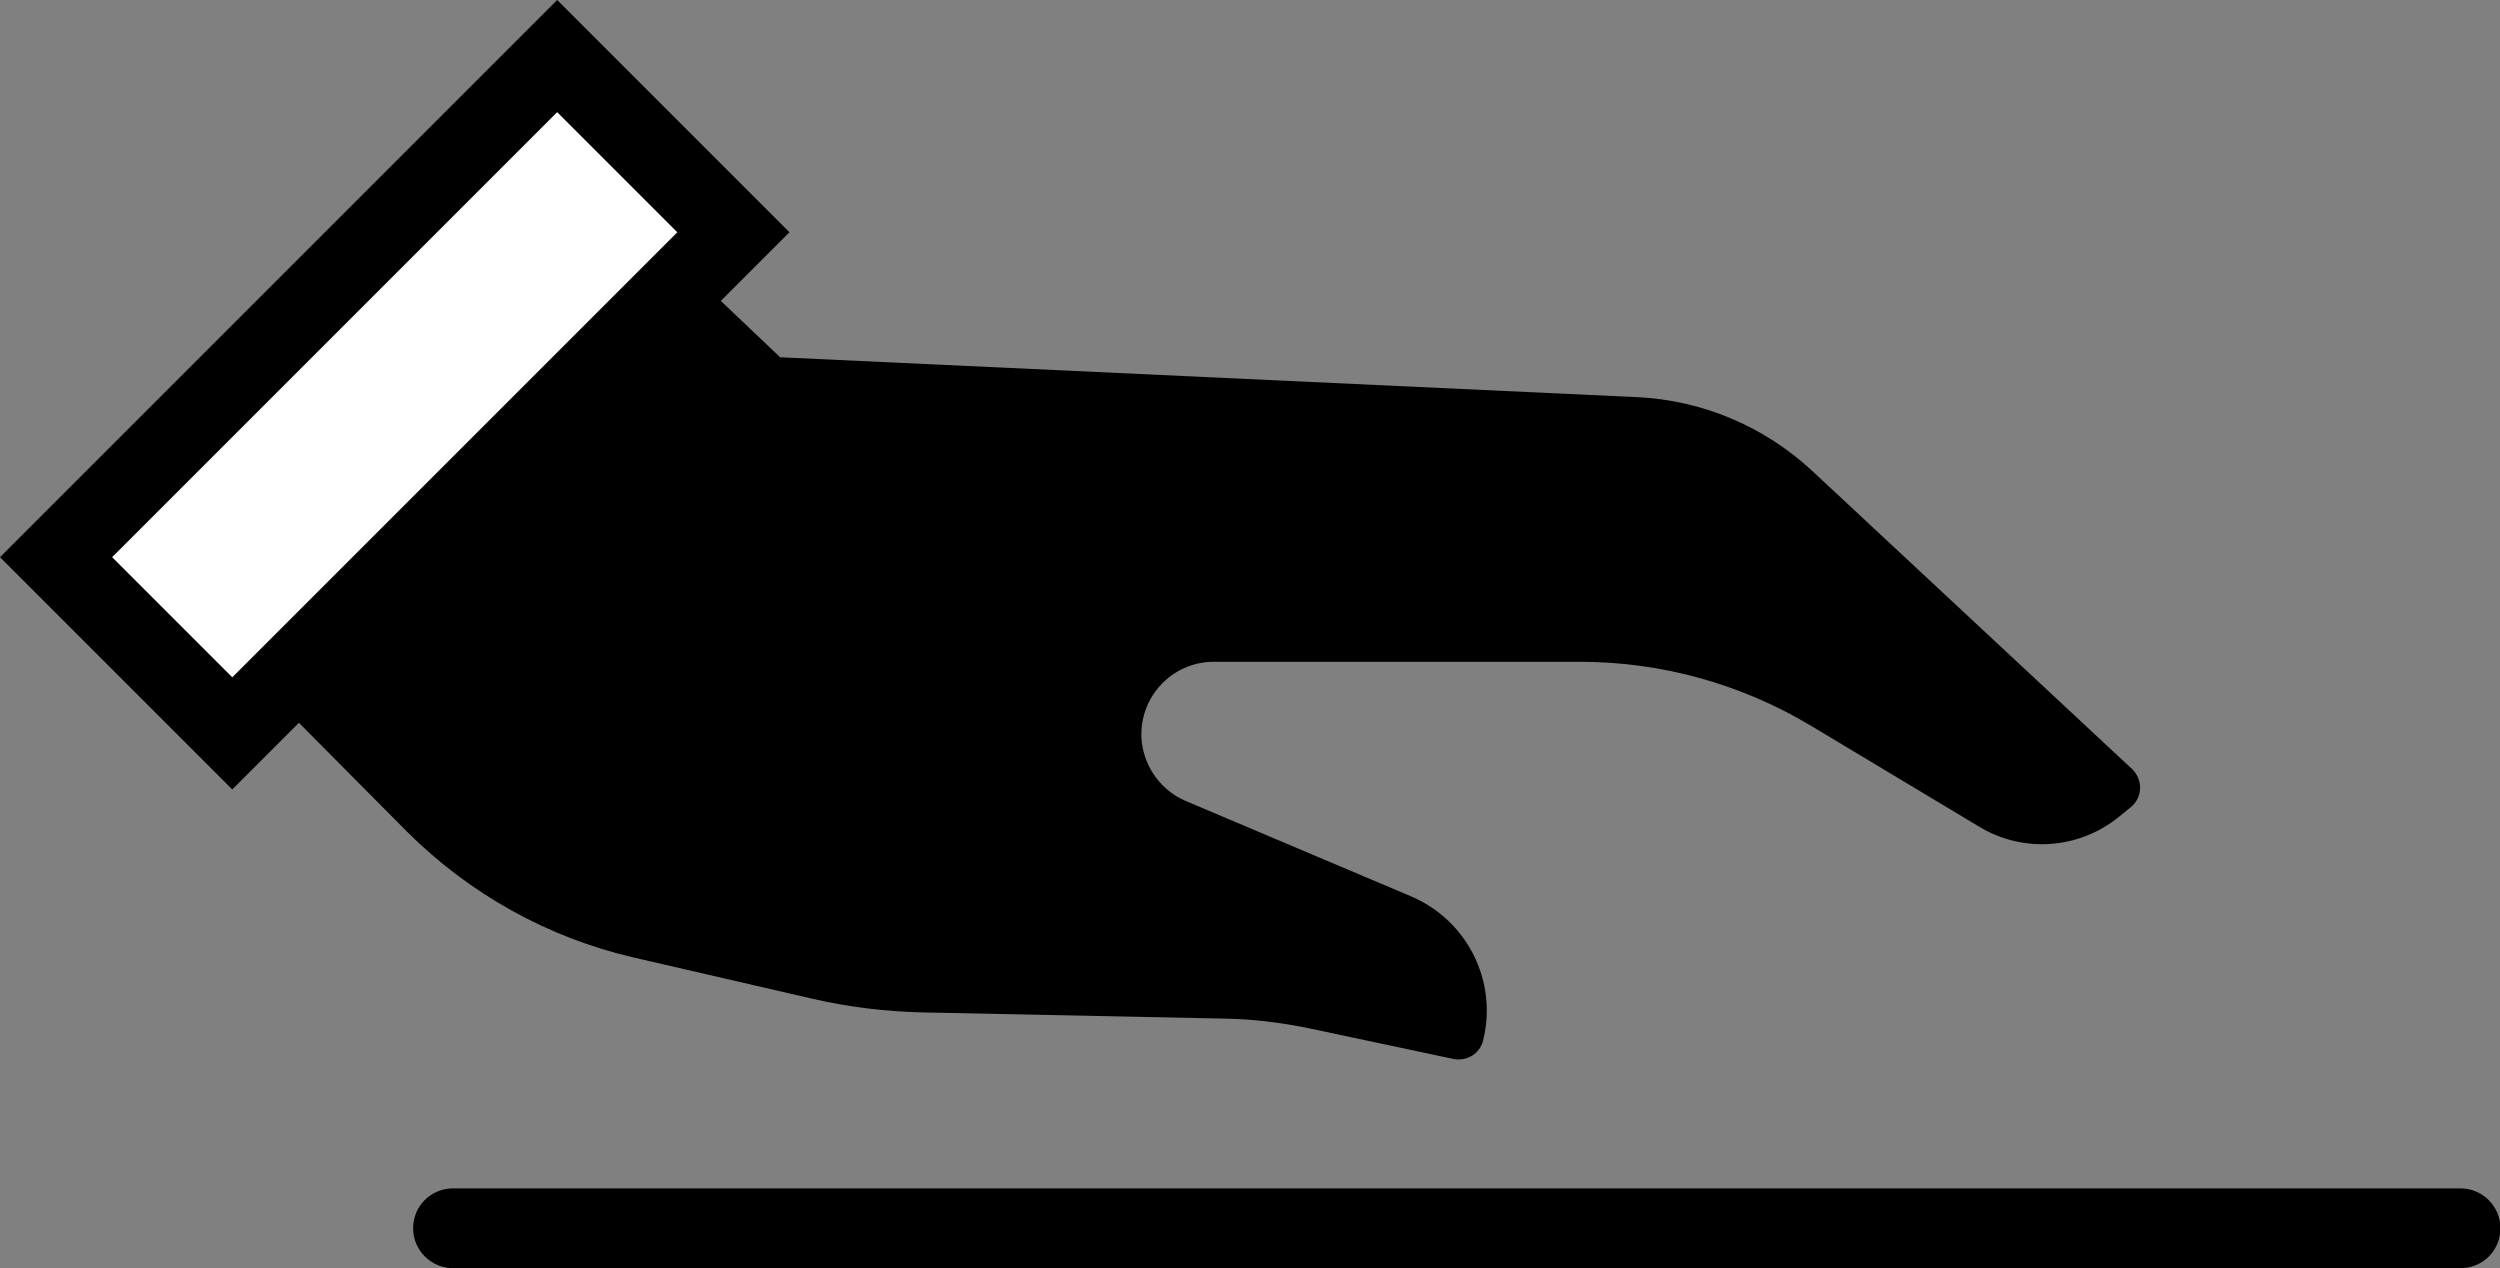 <?xml version="1.0" encoding="UTF-8"?><svg id="b" xmlns="http://www.w3.org/2000/svg" width="56.4" height="28.61" viewBox="0 0 56.4 28.61"><rect x="0" y="0" width="56.4" height="28.61" fill="#808080" stroke="none"/><g id="c"><path d="m5.12,14.67l4.05,4.08c1.41,1.41,3.18,2.4,5.12,2.85l4.03.93c.82.19,1.65.29,2.49.31l6.82.14c.64.01,1.28.09,1.91.22l3.25.69c.3.06.6-.12.67-.42h0c.33-1.34-.36-2.71-1.63-3.25l-5.08-2.15c-.54-.23-.92-.74-.99-1.32h0c-.11-.97.65-1.82,1.62-1.82h8.27c1.83,0,3.63.5,5.2,1.44l3.8,2.28c.99.6,2.25.51,3.15-.22l.27-.22c.27-.22.28-.62.03-.86l-7.22-6.73c-1.08-1-2.47-1.59-3.94-1.66l-19.34-.9-2.41-2.29L5.12,14.67Z"/><rect x=".92" y="6.09" width="15.98" height="5.62" transform="translate(21.5 8.91) rotate(135)" style="fill:#fff;"/><path d="m5.24,17.81L0,12.57,12.57,0l5.24,5.24-12.57,12.57Zm-2.71-5.24l2.71,2.71L15.28,5.24l-2.71-2.71L2.53,12.57Z"/><path d="m55.51,28.61H10.22c-.49,0-.9-.4-.9-.9s.4-.9.9-.9h45.29c.49,0,.9.4.9.9s-.4.9-.9.9Z"/></g></svg>